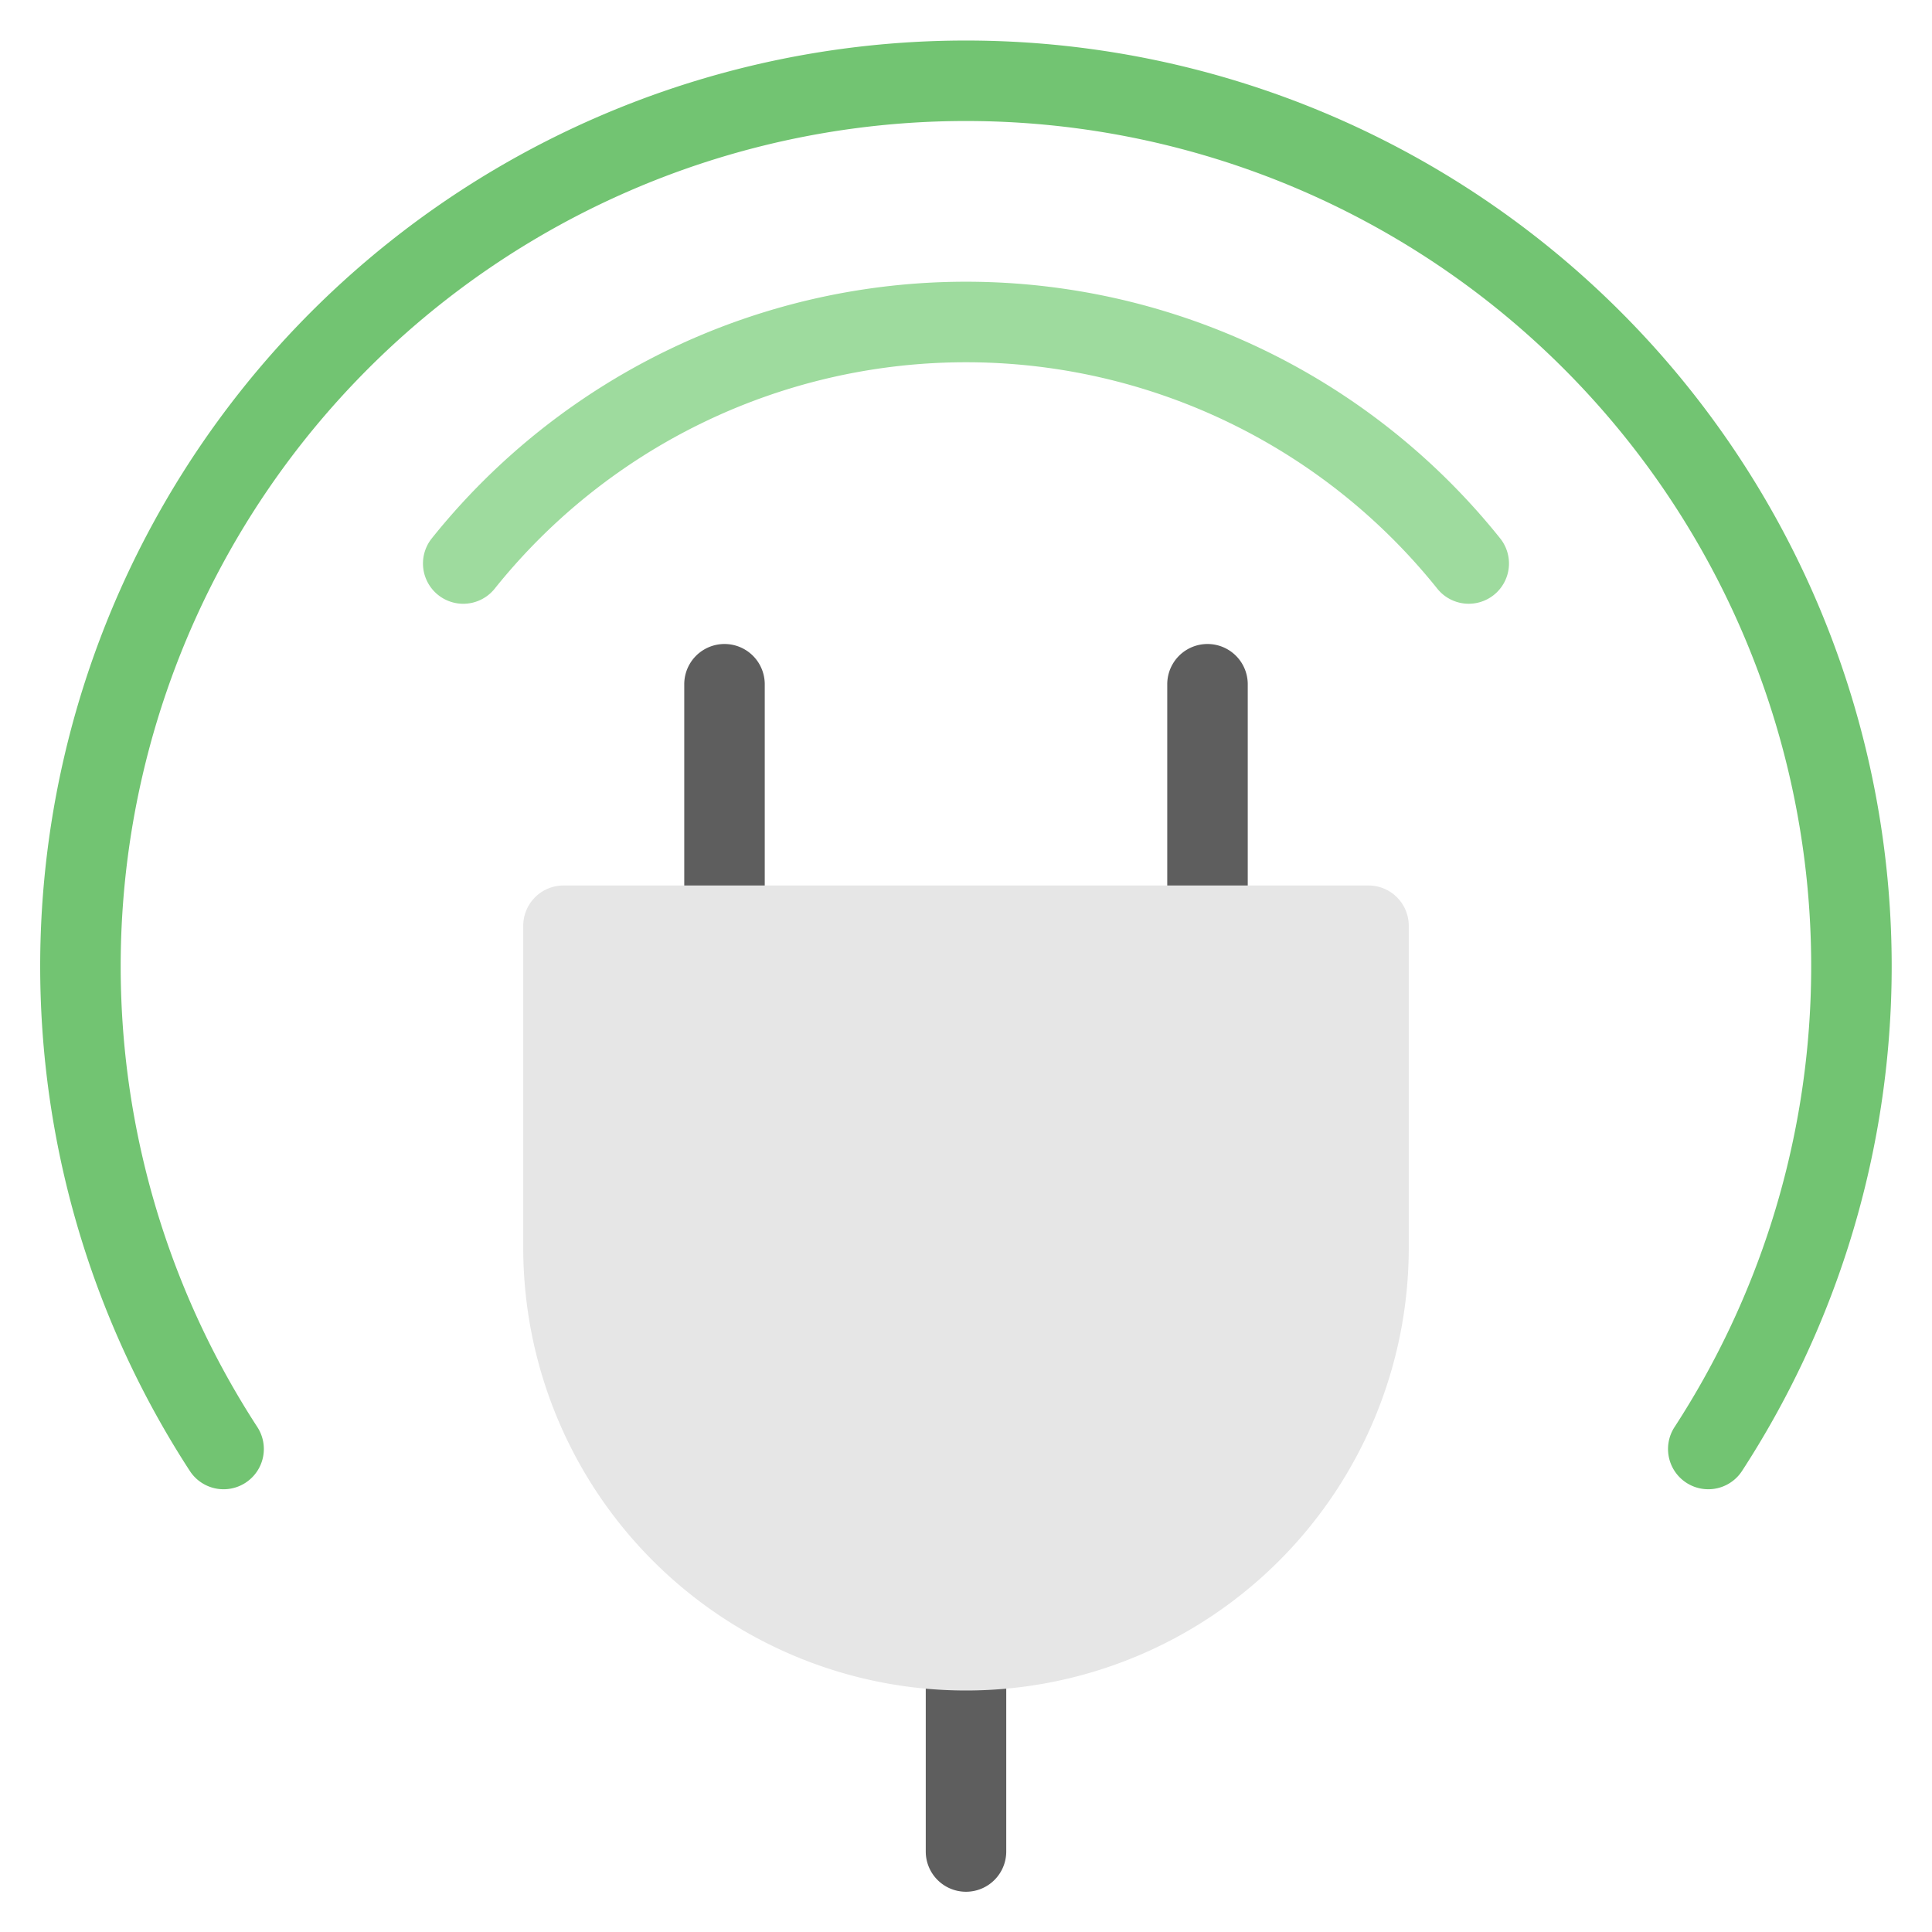 <svg xmlns="http://www.w3.org/2000/svg" viewBox="0 0 48 48" width="48" height="48"><g class="nc-icon-wrapper"><path d="M18,24a1,1,0,0,1-1-1V17a1,1,0,0,1,2,0v6A1,1,0,0,1,18,24Z" fill="#5e5e5e"></path> <path d="M30,24a1,1,0,0,1-1-1V17a1,1,0,0,1,2,0v6A1,1,0,0,1,30,24Z" fill="#5e5e5e"></path> <path d="M42.441,37a1,1,0,0,1-.837-1.546,21,21,0,1,0-35.211,0,1,1,0,1,1-1.676,1.092,23,23,0,1,1,38.563,0A1,1,0,0,1,42.441,37Z" fill="#72c472"></path> <path d="M24,47a1,1,0,0,1-1-1V41a1,1,0,0,1,2,0v5A1,1,0,0,1,24,47Z" fill="#5e5e5e"></path> <path d="M36.491,15a1,1,0,0,1-.781-.374,15,15,0,0,0-23.42,0,1,1,0,1,1-1.561-1.252,17,17,0,0,1,26.541,0A1,1,0,0,1,36.491,15Z" fill="#9edb9e"></path> <path d="M34,22H14a1,1,0,0,0-1,1v8a11,11,0,0,0,22,0V23A1,1,0,0,0,34,22Z" fill="#e6e6e6"></path></g></svg>